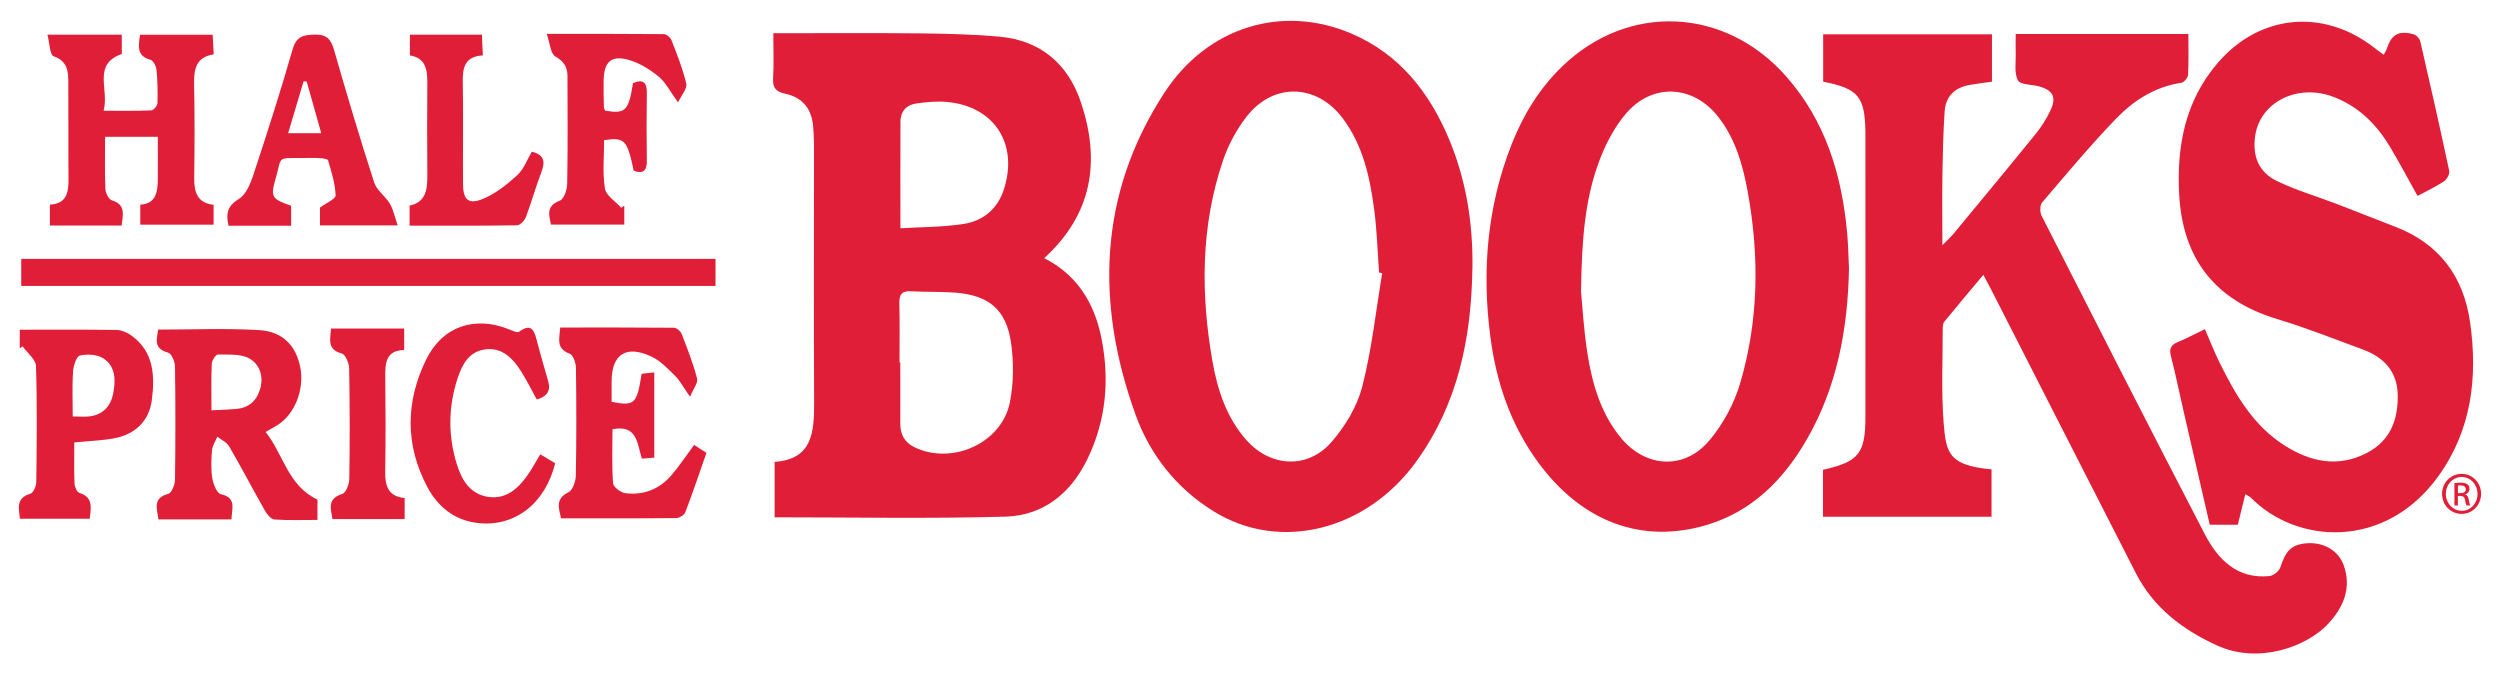 <?xml version="1.0" encoding="UTF-8"?>
<svg id="Layer_1" data-name="Layer 1" xmlns="http://www.w3.org/2000/svg" viewBox="0 0 419 113">
  <defs>
    <style>
      .cls-1, .cls-2 {
        fill: #e11e37;
      }

      .cls-2 {
        fill-rule: evenodd;
      }
    </style>
  </defs>
  <g>
    <path class="cls-1" d="M337.82,5.7h28.95c0,2.36.07,4.61-.05,6.85-.03.48-.69,1.26-1.14,1.33-4.39.65-7.97,2.95-10.91,5.99-4.33,4.49-8.34,9.3-12.4,14.05-.39.46-.41,1.63-.11,2.22,9.06,17.81,18.14,35.63,27.35,53.37,2.22,4.27,5.43,7.57,10.85,7.04.68-.07,1.64-.85,1.84-1.5.87-2.77,1.89-3.81,4.44-4,2.76-.21,5.28,1.2,6.17,3.7,1.37,3.85-.1,7.11-2.66,9.85-3.43,3.67-11.51,6.84-18.65,3.55-5.77-2.66-10.59-6.33-13.54-12.1-8.11-15.85-16.18-31.72-24.27-47.57-.35-.69-.73-1.36-1.29-2.41-2.3,2.75-4.44,5.28-6.54,7.85-.22.27-.26.73-.26,1.11,0,5.24-.25,10.49.14,15.7.4,5.32.91,7.26,8.04,7.94v7.93h-28.25v-7.86c5.98-1.35,7.1-2.71,7.11-8.83.02-15.79,0-31.58,0-47.37,0-.16,0-.31,0-.47-.1-5.9-1.19-7.22-7.08-8.38v-7.94h28.29v7.94c-1.25.18-2.54.33-3.82.56-2.46.44-3.94,1.94-4.11,4.42-.23,3.42-.31,6.86-.37,10.29-.06,3.82-.01,7.64-.01,12.14.89-.91,1.42-1.37,1.86-1.91,4.63-5.6,9.27-11.19,13.85-16.84.93-1.14,1.72-2.43,2.36-3.76,1.08-2.23.55-3.38-1.75-4.08-1.25-.38-3.22-.26-3.65-1.04-.67-1.22-.33-3-.38-4.55-.03-1,0-2,0-3.2Z"/>
    <path class="cls-1" d="M129.61,5.57c8.34,0,16.31-.06,24.28.02,4.53.05,9.07.15,13.58.55,6.96.62,11.56,4.6,13.72,11.09,3.25,9.77,1.93,18.63-6.18,26.04,5.53,2.79,8.42,7.56,9.58,13.36,1.41,6.99.8,13.86-2.36,20.35-2.78,5.72-7.4,9.43-13.72,9.61-12.81.36-25.63.11-38.68.11v-9.3c6.29-.41,6.64-4.93,6.62-9.9-.08-14.46-.02-28.93-.02-43.39,0-.94-.08-1.87-.14-2.81-.22-3.02-1.74-4.98-4.74-5.61-1.47-.31-2.07-.97-1.98-2.53.14-2.4.04-4.82.04-7.58ZM150.76,60.72s.09,0,.13,0c0,3.43-.01,6.87,0,10.3,0,1.78.7,3.14,2.4,3.95,6.32,3.02,14.62-.71,15.97-7.56.63-3.22.66-6.7.19-9.96-.8-5.56-3.71-7.95-9.28-8.4-2.48-.2-4.99-.09-7.48-.23-1.58-.09-2,.59-1.96,2.06.09,3.28.03,6.55.03,9.83ZM150.91,38.26c3.7-.22,7.14-.2,10.49-.71,3.28-.49,5.72-2.41,6.82-5.72,2.53-7.63-1.52-14-9.47-14.74-1.69-.16-3.43.01-5.12.24-1.65.22-2.7,1.27-2.71,3.02-.03,5.77-.01,11.55-.01,17.91Z"/>
    <path class="cls-1" d="M246.77,45c-.16,11.63-2.42,22.66-9.37,32.31-8.34,11.59-22.82,15.24-33.88,8.46-6.28-3.85-10.75-9.47-13.21-16.29-6.72-18.63-6.21-36.92,4.81-53.89,7.26-11.18,19.87-14.89,31.41-9.95,8.06,3.46,13.1,9.9,16.39,17.83,2.86,6.89,3.97,14.1,3.86,21.53ZM231.65,45.8c-.17-.04-.35-.09-.52-.13-.26-3.5-.35-7.02-.81-10.5-.72-5.44-1.88-10.81-5.27-15.33-4.38-5.84-11.64-6.04-16.12-.3-1.69,2.17-3.07,4.75-3.96,7.36-3.74,11.06-3.75,22.39-1.74,33.77.84,4.73,2.33,9.25,5.56,12.97,4.03,4.65,10.32,5.07,14.35.46,2.29-2.62,4.3-5.93,5.16-9.26,1.61-6.22,2.29-12.68,3.35-19.04Z"/>
    <path class="cls-1" d="M309.89,44.99c-.19,10.15-1.99,19.9-7.15,28.8-3.89,6.7-9.16,11.95-16.75,14.21-10.89,3.23-20.88-.6-28.1-10.38-4.68-6.33-7.11-13.52-8.11-21.21-1.44-11.03-.53-21.83,3.58-32.25,1.94-4.92,4.67-9.38,8.51-13.07,11.04-10.63,27.22-9.89,37.45,1.67,6.61,7.46,9.34,16.46,10.25,26.15.19,2.02.22,4.06.32,6.09ZM264.98,48.87c.22,2.26.44,6.33,1.07,10.33.79,5.04,2.19,9.93,5.48,14.02,4.16,5.18,10.7,5.65,14.96.6,2.29-2.72,4.14-6.14,5.15-9.55,3.13-10.57,3.25-21.39,1.26-32.22-.82-4.48-2.07-8.84-4.95-12.5-4.17-5.3-10.96-5.68-15.37-.59-1.84,2.13-3.27,4.78-4.31,7.41-2.62,6.62-3.17,13.64-3.29,22.5Z"/>
    <path class="cls-1" d="M376.32,82.81c-.44,1.79-.84,3.42-1.26,5.13h-4.71c-1.45-6.3-2.9-12.59-4.35-18.88-.72-3.12-1.35-6.26-2.15-9.35-.32-1.23-.04-1.88,1.11-2.36,1.5-.63,2.94-1.39,4.58-2.18.87,1.98,1.6,3.86,2.49,5.66,2.65,5.36,5.64,10.52,10.86,13.83,4.32,2.75,8.94,3.75,13.76,1.27,3.94-2.03,5.29-5.55,5.21-9.75-.08-3.95-2.35-6.32-5.89-7.62-4.76-1.75-9.49-3.63-14.34-5.09-10.41-3.15-15.81-10.1-16.4-20.87-.44-8.13,1.01-15.74,6.51-22.11,7.02-8.13,17.72-9.11,26.21-2.47.48.38.98.73,1.56,1.16.2-.38.38-.62.47-.9.81-2.5,1.98-3.21,4.53-2.54.46.12,1.02.72,1.13,1.2,1.67,7.22,3.31,14.46,4.85,21.71.11.52-.4,1.43-.9,1.76-1.35.9-2.85,1.59-4.41,2.43-1.57-2.81-3.02-5.56-4.61-8.22-2.26-3.78-5.27-6.77-9.47-8.38-6-2.29-12.31.84-13.13,6.52-.5,3.42.59,6.13,3.72,7.62,3.22,1.54,6.69,2.56,10.04,3.84,3.21,1.23,6.39,2.52,9.6,3.74,7.44,2.83,11.56,8.32,12.66,16.07,1.3,9.18.26,18-5.29,25.74-8.95,12.47-23.82,11.41-31.43,3.66-.2-.21-.5-.32-.96-.6Z"/>
    <path class="cls-1" d="M3.56,47.92v-4.53h116.36v4.53H3.56Z"/>
    <path class="cls-1" d="M35.8,34.33v3.32h-12.29v-3.35c2.65-.14,2.92-2.15,2.94-4.3.02-2.32,0-4.65,0-7.07h-8.84c0,3.01-.07,5.87.05,8.74.03.67.56,1.74,1.08,1.9,2.41.74,1.84,2.44,1.65,4.23h-12.03v-3.5c2.89-.15,3.15-2.16,3.12-4.45-.05-5.23,0-10.47-.03-15.7,0-1.97.03-3.84-2.47-4.73-.64-.23-.66-2.21-1.03-3.61h12.46v3.24c-4.99,1.75-2.06,5.96-3.05,9.51,2.9,0,5.45.05,7.99-.06.38-.02,1.02-.76,1.04-1.18.06-1.87.02-3.75-.16-5.61-.06-.61-.54-1.56-1.02-1.69-2.39-.66-1.98-2.35-1.74-4.2h12.17c.05,1.02.11,2.07.18,3.29-2.98.46-3.34,2.49-3.29,4.99.11,5.23.09,10.47.02,15.7-.03,2.37.48,4.21,3.25,4.53Z"/>
    <path class="cls-1" d="M38.79,87.05h-12.25c-.19-1.77-1.04-3.57,1.68-4.29.55-.15,1.1-1.53,1.11-2.35.09-6.33.09-12.66,0-18.99-.01-.81-.59-2.17-1.16-2.32-2.59-.69-1.82-2.39-1.67-3.86,5.75,0,11.37-.25,16.95.09,3.98.24,6.18,2.65,6.88,6.24.72,3.7-.92,7.86-3.83,9.68-.52.33-1.07.62-1.99,1.15,3.01,3.73,3.7,8.98,8.7,11.34v3.4c-2.41,0-4.81.09-7.2-.07-.56-.04-1.23-.82-1.57-1.42-2.05-3.6-3.96-7.27-6.04-10.85-.4-.69-1.31-1.08-1.98-1.61-.31.76-.82,1.51-.89,2.29-.13,1.55-.19,3.15.05,4.67.16.98.76,2.52,1.43,2.67,2.67.61,1.86,2.38,1.78,4.23ZM35.44,68.77c1.51-.08,2.81-.11,4.1-.22,2.1-.17,3.44-1.31,4.05-3.33.65-2.17-.1-4.19-1.8-5.14-1.45-.81-3.5-.62-5.29-.66-.34,0-.99,1-1.01,1.55-.11,2.48-.05,4.97-.05,7.79Z"/>
    <path class="cls-1" d="M116.32,74.56c.66.42,1.29.83,2.08,1.34-1.18,3.37-2.3,6.69-3.54,9.95-.18.47-1,.97-1.53.98-6.4.07-12.8.04-19.3.04-.4-1.8-.96-3.3,1.25-4.37.71-.34,1.21-1.83,1.23-2.8.11-6.01.1-12.03.02-18.04-.01-.83-.47-2.17-1.05-2.38-2.35-.86-1.71-2.53-1.59-4.39,6.42,0,12.74-.02,19.05.04.45,0,1.11.55,1.29,1,.96,2.47,1.94,4.95,2.6,7.51.19.74-.64,1.74-1.18,3.06-1.15-1.64-1.69-2.72-2.51-3.52-1.21-1.19-2.45-2.51-3.94-3.21-4.27-2.01-6.71-.39-6.69,4.19,0,1.15,0,2.3,0,3.39,3.86.74,4.23.39,5.03-4.71.59-.06,1.25-.13,2.12-.22v14.28c-.65.05-1.3.11-2.08.17-.8-2.46-.72-5.76-4.93-4.93,0,3-.12,6.04.1,9.05.04.62,1.27,1.56,2.04,1.66,3.06.4,5.73-.66,7.74-3,1.32-1.53,2.43-3.24,3.81-5.09Z"/>
    <path class="cls-1" d="M12.45,74.15c0,2.39-.05,4.65.04,6.89.02.55.41,1.45.81,1.57,2.31.71,1.98,2.42,1.74,4.33H3.33c-.14-1.7-.74-3.45,1.77-4.2.49-.15.97-1.26.98-1.94.08-6.48.16-12.97-.05-19.45-.04-1.12-1.46-2.2-2.24-3.3-.16.11-.32.21-.48.32v-3.11c5.46,0,10.83-.04,16.19.04.87.01,1.87.45,2.59.98,3.74,2.75,3.87,6.76,3.35,10.81-.44,3.44-2.77,5.71-6.31,6.37-2.13.39-4.32.46-6.68.69ZM12.18,69.8c1.19,0,2.05.09,2.88-.02,2.21-.3,3.5-1.72,3.91-3.81.43-2.21.44-4.58-1.67-5.92-1.02-.65-2.68-.74-3.91-.46-.58.13-1.09,1.73-1.15,2.69-.16,2.4-.05,4.82-.05,7.52Z"/>
    <path class="cls-1" d="M48.79,34.48v3.35h-10.49c-.43-1.9-.28-3.26,1.69-4.45,1.16-.7,1.93-2.43,2.4-3.85,2.32-7.04,4.6-14.1,6.64-21.22.62-2.16,1.69-2.45,3.64-2.51,2.09-.07,2.8.77,3.33,2.62,2.13,7.42,4.34,14.83,6.72,22.18.43,1.32,1.88,2.28,2.63,3.55.58.99.8,2.2,1.3,3.63h-13.02v-2.99c1-.75,2.64-1.43,2.62-2.05-.07-1.98-.71-3.95-1.27-5.88-.07-.25-.97-.33-1.5-.36-.93-.06-1.88-.02-2.81-.02-4.36.03-3.39-.33-4.46,3.4-.9,3.16-.71,3.45,2.59,4.61ZM48.3,22.32h5.54c-.85-3.03-1.65-5.85-2.44-8.66-.17,0-.34-.02-.52-.03-.85,2.85-1.7,5.71-2.59,8.69Z"/>
    <path class="cls-1" d="M91.62,5.68c7.01,0,13.32-.02,19.63.04.45,0,1.12.56,1.29,1.01.93,2.4,1.91,4.81,2.48,7.3.19.8-.79,1.88-1.38,3.13-1.35-1.85-2.07-3.35-3.23-4.31-1.46-1.19-3.2-2.28-4.99-2.8-2.97-.85-4.2.31-4.25,3.42-.02,1.48,0,2.97.04,4.45,0,.22.14.43.21.63,3.4.57,3.94.04,4.67-4.61,1.72-.74,2.35-.13,2.32,1.7-.06,3.75-.05,7.5,0,11.25.02,1.68-.56,2.33-2.2,1.72-1.09-5.18-1.52-5.64-4.96-5.12,0,2.68-.29,5.45.13,8.1.19,1.19,1.78,2.16,2.73,3.23.17-.12.35-.24.52-.35v3.17h-12.3c-.28-1.57-.89-3.12,1.5-4.01.68-.25,1.21-1.81,1.23-2.77.11-6.02.07-12.04.05-18.05,0-1.49-.53-2.5-2.03-3.34-.81-.45-.9-2.22-1.45-3.8Z"/>
    <path class="cls-1" d="M89.96,66.95c-.88-1.6-1.7-3.27-2.7-4.83-1.36-2.11-3.11-3.9-5.87-3.57-2.81.33-3.96,2.57-4.73,4.95-1.54,4.74-1.57,9.54-.1,14.29.84,2.73,2.3,5.13,5.43,5.51,2.88.35,4.84-1.42,6.4-3.62.76-1.07,1.38-2.25,2.16-3.54.86.52,1.69,1.02,2.5,1.5-1.68,6.8-6.83,10.75-13.03,10.01-3.9-.46-6.66-2.75-8.41-6.05-3.74-7.05-3.64-14.32-.16-21.39,2.73-5.55,8.16-7.33,13.89-5,.54.22,1.36.6,1.67.38,2.02-1.47,2.51-.25,2.95,1.44.6,2.34,1.3,4.66,1.95,6.99q.61,2.2-1.93,2.93Z"/>
    <path class="cls-1" d="M68.65,37.84v-3.38c2.79-.59,2.99-2.77,2.97-5.16-.04-5.16-.04-10.32,0-15.48.01-2.2-.31-4.11-2.92-4.53v-3.48h12.07c.05,1.06.1,2.18.15,3.48-2.95.15-3.41,1.98-3.36,4.39.1,5.7.01,11.41.04,17.12.01,2.64.87,3.53,3.27,2.56,2.14-.86,4.08-2.41,5.81-3.99,1.1-1,1.65-2.6,2.45-3.94,2.06.49,2.3,1.64,1.6,3.44-.96,2.47-1.65,5.04-2.59,7.52-.22.58-.96,1.36-1.48,1.37-5.92.1-11.85.06-18.01.06Z"/>
    <path class="cls-1" d="M67.82,83.47v3.52h-12.1c-.27-1.73-.94-3.4,1.66-4.21.61-.19,1.15-1.66,1.16-2.55.1-6.16.09-12.33-.02-18.49-.02-.87-.63-2.33-1.23-2.49-2.52-.66-1.93-2.38-1.81-4.19h12.26v3.61c-2.99.03-3.19,2.07-3.17,4.39.06,5.31.08,10.61-.01,15.92-.04,2.4.46,4.22,3.26,4.49Z"/>
  </g>
  <path id="Fill-14" class="cls-2" d="M411.95,82.65h.42c.49,0,.9-.18.9-.64,0-.33-.23-.66-.9-.66-.19,0-.32.02-.42.03v1.27ZM411.95,84.72h-.59v-3.74c.31-.04.6-.09,1.04-.09.56,0,.92.12,1.14.28.22.17.34.41.34.78,0,.49-.33.79-.72.91v.03c.32.06.54.36.62.91.09.58.17.8.23.92h-.62c-.08-.12-.18-.46-.25-.95-.09-.47-.32-.65-.79-.65h-.41v1.61ZM412.57,79.94c-1.45,0-2.65,1.26-2.65,2.83s1.19,2.84,2.66,2.84c1.47.02,2.65-1.25,2.65-2.83s-1.18-2.84-2.65-2.84h-.01ZM412.58,79.42c1.81,0,3.25,1.49,3.25,3.35s-1.44,3.36-3.26,3.36-3.28-1.47-3.28-3.36,1.47-3.35,3.28-3.35h.01Z"/>
</svg>
